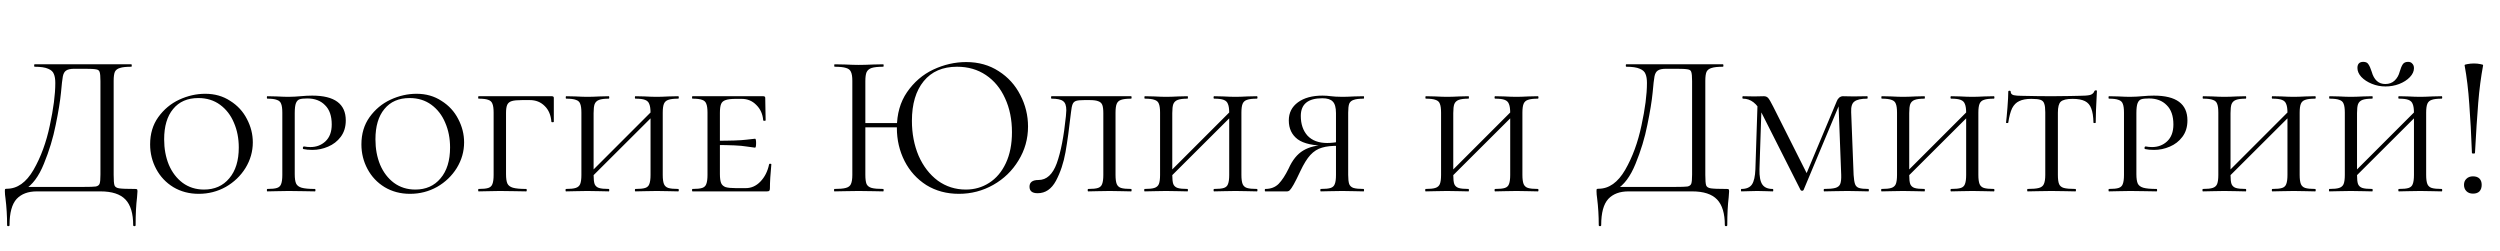<?xml version="1.0" encoding="UTF-8"?> <svg xmlns="http://www.w3.org/2000/svg" width="209" height="21" viewBox="0 0 209 21" fill="none"> <path d="M11.287 15.796C11.389 15.796 11.446 15.807 11.457 15.83C11.48 15.841 11.492 15.898 11.492 16C11.492 16.057 11.48 16.221 11.457 16.493C11.378 17.128 11.338 17.904 11.338 18.822C11.338 18.879 11.305 18.907 11.236 18.907C11.168 18.907 11.134 18.879 11.134 18.822C11.134 17.847 10.919 17.133 10.489 16.68C10.058 16.227 9.361 16 8.397 16H3.076C2.351 16 1.79 16.21 1.393 16.629C0.997 17.06 0.798 17.791 0.798 18.822C0.798 18.879 0.764 18.907 0.696 18.907C0.628 18.907 0.594 18.879 0.594 18.822C0.594 18.051 0.549 17.303 0.458 16.578C0.424 16.363 0.407 16.164 0.407 15.983C0.407 15.892 0.413 15.836 0.424 15.813C0.447 15.79 0.498 15.779 0.577 15.779C1.45 15.779 2.192 15.252 2.804 14.198C3.416 13.133 3.87 11.897 4.164 10.492C4.47 9.087 4.623 7.902 4.623 6.939C4.623 6.622 4.584 6.372 4.504 6.191C4.436 5.998 4.278 5.851 4.028 5.749C3.779 5.636 3.399 5.579 2.889 5.579C2.867 5.579 2.855 5.545 2.855 5.477C2.855 5.409 2.867 5.375 2.889 5.375H10.982C11.004 5.375 11.015 5.409 11.015 5.477C11.015 5.545 11.004 5.579 10.982 5.579C10.551 5.579 10.233 5.613 10.03 5.681C9.825 5.738 9.684 5.845 9.604 6.004C9.536 6.163 9.502 6.412 9.502 6.752V14.623C9.502 15.065 9.525 15.354 9.57 15.49C9.616 15.626 9.746 15.711 9.961 15.745C10.177 15.779 10.619 15.796 11.287 15.796ZM8.397 6.786C8.397 6.401 8.375 6.146 8.329 6.021C8.295 5.896 8.199 5.823 8.04 5.8C7.882 5.766 7.559 5.749 7.071 5.749H6.238C5.898 5.749 5.66 5.8 5.524 5.902C5.388 5.993 5.298 6.157 5.252 6.395C5.207 6.633 5.156 7.081 5.099 7.738C5.031 8.441 4.884 9.342 4.657 10.441C4.442 11.529 4.113 12.611 3.671 13.688C3.241 14.753 2.702 15.473 2.056 15.847V15.626H6.986C7.508 15.626 7.848 15.615 8.006 15.592C8.176 15.558 8.284 15.479 8.329 15.354C8.375 15.229 8.397 14.974 8.397 14.589V6.786ZM16.613 16.204C15.82 16.204 15.111 16.017 14.488 15.643C13.876 15.269 13.4 14.765 13.06 14.13C12.72 13.495 12.55 12.81 12.55 12.073C12.55 11.189 12.777 10.43 13.23 9.795C13.695 9.149 14.278 8.662 14.981 8.333C15.695 8.004 16.42 7.84 17.157 7.84C17.95 7.84 18.647 8.038 19.248 8.435C19.86 8.82 20.325 9.325 20.642 9.948C20.971 10.571 21.135 11.223 21.135 11.903C21.135 12.662 20.931 13.376 20.523 14.045C20.115 14.702 19.565 15.229 18.874 15.626C18.183 16.011 17.429 16.204 16.613 16.204ZM17.055 15.847C17.939 15.847 18.642 15.535 19.163 14.912C19.696 14.289 19.962 13.427 19.962 12.328C19.962 11.569 19.826 10.877 19.554 10.254C19.293 9.631 18.908 9.132 18.398 8.758C17.888 8.384 17.282 8.197 16.579 8.197C15.672 8.197 14.97 8.503 14.471 9.115C13.972 9.716 13.723 10.56 13.723 11.648C13.723 12.43 13.853 13.138 14.114 13.773C14.386 14.408 14.771 14.912 15.27 15.286C15.78 15.66 16.375 15.847 17.055 15.847ZM24.64 14.555C24.64 14.918 24.679 15.184 24.759 15.354C24.838 15.513 24.991 15.626 25.218 15.694C25.456 15.762 25.824 15.796 26.323 15.796C26.357 15.796 26.373 15.83 26.373 15.898C26.373 15.966 26.357 16 26.323 16C25.915 16 25.603 15.994 25.387 15.983L24.13 15.966L23.127 15.983C22.934 15.994 22.673 16 22.345 16C22.322 16 22.311 15.966 22.311 15.898C22.311 15.83 22.322 15.796 22.345 15.796C22.718 15.796 22.991 15.768 23.16 15.711C23.331 15.654 23.444 15.547 23.5 15.388C23.569 15.218 23.602 14.963 23.602 14.623V9.421C23.602 9.081 23.569 8.832 23.5 8.673C23.444 8.514 23.325 8.407 23.143 8.35C22.974 8.282 22.707 8.248 22.345 8.248C22.322 8.248 22.311 8.214 22.311 8.146C22.311 8.078 22.322 8.044 22.345 8.044L23.11 8.061C23.54 8.084 23.875 8.095 24.113 8.095C24.305 8.095 24.486 8.089 24.657 8.078C24.838 8.067 24.991 8.055 25.116 8.044C25.478 8.01 25.807 7.993 26.102 7.993C27.971 7.993 28.907 8.684 28.907 10.067C28.907 10.611 28.765 11.07 28.482 11.444C28.209 11.807 27.858 12.079 27.427 12.26C27.008 12.441 26.572 12.532 26.119 12.532C25.812 12.532 25.563 12.509 25.37 12.464C25.337 12.464 25.32 12.436 25.32 12.379C25.32 12.288 25.354 12.243 25.422 12.243C25.591 12.277 25.767 12.294 25.948 12.294C26.447 12.294 26.866 12.135 27.206 11.818C27.558 11.489 27.733 11.019 27.733 10.407C27.733 9.693 27.547 9.155 27.172 8.792C26.81 8.418 26.317 8.231 25.694 8.231C25.399 8.231 25.183 8.254 25.047 8.299C24.912 8.344 24.809 8.452 24.741 8.622C24.674 8.792 24.64 9.07 24.64 9.455V14.555ZM34.277 16.204C33.484 16.204 32.775 16.017 32.152 15.643C31.54 15.269 31.064 14.765 30.724 14.13C30.384 13.495 30.214 12.81 30.214 12.073C30.214 11.189 30.441 10.43 30.894 9.795C31.359 9.149 31.942 8.662 32.645 8.333C33.359 8.004 34.084 7.84 34.821 7.84C35.614 7.84 36.311 8.038 36.912 8.435C37.524 8.82 37.989 9.325 38.306 9.948C38.635 10.571 38.799 11.223 38.799 11.903C38.799 12.662 38.595 13.376 38.187 14.045C37.779 14.702 37.229 15.229 36.538 15.626C35.847 16.011 35.093 16.204 34.277 16.204ZM34.719 15.847C35.603 15.847 36.306 15.535 36.827 14.912C37.36 14.289 37.626 13.427 37.626 12.328C37.626 11.569 37.49 10.877 37.218 10.254C36.957 9.631 36.572 9.132 36.062 8.758C35.552 8.384 34.946 8.197 34.243 8.197C33.336 8.197 32.634 8.503 32.135 9.115C31.636 9.716 31.387 10.56 31.387 11.648C31.387 12.43 31.517 13.138 31.778 13.773C32.05 14.408 32.435 14.912 32.934 15.286C33.444 15.66 34.039 15.847 34.719 15.847ZM40.009 16C39.986 16 39.975 15.966 39.975 15.898C39.975 15.83 39.986 15.796 40.009 15.796C40.383 15.796 40.655 15.768 40.825 15.711C40.995 15.654 41.108 15.547 41.165 15.388C41.233 15.218 41.267 14.963 41.267 14.623V9.421C41.267 9.081 41.233 8.832 41.165 8.673C41.108 8.514 40.995 8.407 40.825 8.35C40.655 8.282 40.383 8.248 40.009 8.248C39.986 8.248 39.975 8.214 39.975 8.146C39.975 8.078 39.986 8.044 40.009 8.044H46.129C46.242 8.044 46.299 8.089 46.299 8.18V9.506V10.169C46.299 10.203 46.265 10.22 46.197 10.22C46.129 10.22 46.095 10.203 46.095 10.169C46.049 9.614 45.862 9.177 45.534 8.86C45.205 8.531 44.791 8.367 44.293 8.367H43.647C43.25 8.367 42.961 8.395 42.78 8.452C42.598 8.509 42.474 8.611 42.406 8.758C42.338 8.905 42.304 9.132 42.304 9.438V14.555C42.304 14.918 42.343 15.184 42.423 15.354C42.502 15.513 42.655 15.626 42.882 15.694C43.12 15.762 43.488 15.796 43.987 15.796C44.021 15.796 44.038 15.83 44.038 15.898C44.038 15.966 44.021 16 43.987 16C43.579 16 43.267 15.994 43.052 15.983L41.777 15.966L40.859 15.983C40.666 15.994 40.383 16 40.009 16ZM54.385 9.455C54.385 9.115 54.351 8.866 54.283 8.707C54.227 8.537 54.108 8.418 53.926 8.35C53.756 8.282 53.49 8.248 53.127 8.248C53.093 8.248 53.076 8.214 53.076 8.146C53.076 8.078 53.093 8.044 53.127 8.044L53.875 8.061C54.283 8.084 54.629 8.095 54.912 8.095C55.162 8.095 55.502 8.084 55.932 8.061L56.697 8.044C56.731 8.044 56.748 8.078 56.748 8.146C56.748 8.214 56.731 8.248 56.697 8.248C56.323 8.248 56.046 8.282 55.864 8.35C55.694 8.407 55.575 8.514 55.507 8.673C55.439 8.832 55.405 9.081 55.405 9.421V14.623C55.405 14.963 55.439 15.218 55.507 15.388C55.575 15.547 55.694 15.654 55.864 15.711C56.046 15.768 56.323 15.796 56.697 15.796C56.731 15.796 56.748 15.83 56.748 15.898C56.748 15.966 56.731 16 56.697 16C56.38 16 56.125 15.994 55.932 15.983L54.912 15.966L53.875 15.983C53.694 15.994 53.445 16 53.127 16C53.093 16 53.076 15.966 53.076 15.898C53.076 15.83 53.093 15.796 53.127 15.796C53.501 15.796 53.773 15.768 53.943 15.711C54.113 15.654 54.227 15.547 54.283 15.388C54.351 15.218 54.385 14.963 54.385 14.623V9.455ZM48.928 14.861L54.827 8.962L55.082 9.2L49.166 15.099L48.928 14.861ZM48.605 9.421C48.605 9.081 48.571 8.832 48.503 8.673C48.447 8.514 48.328 8.407 48.146 8.35C47.976 8.282 47.704 8.248 47.33 8.248C47.308 8.248 47.296 8.214 47.296 8.146C47.296 8.078 47.308 8.044 47.33 8.044L48.095 8.061C48.526 8.084 48.86 8.095 49.098 8.095C49.382 8.095 49.739 8.084 50.169 8.061L50.9 8.044C50.923 8.044 50.934 8.078 50.934 8.146C50.934 8.214 50.923 8.248 50.9 8.248C50.538 8.248 50.266 8.282 50.084 8.35C49.903 8.418 49.778 8.537 49.71 8.707C49.654 8.866 49.625 9.115 49.625 9.455V14.623C49.625 14.974 49.654 15.229 49.71 15.388C49.778 15.547 49.897 15.654 50.067 15.711C50.237 15.768 50.515 15.796 50.9 15.796C50.923 15.796 50.934 15.83 50.934 15.898C50.934 15.966 50.923 16 50.9 16C50.583 16 50.334 15.994 50.152 15.983L49.098 15.966L48.095 15.983C47.903 15.994 47.642 16 47.313 16C47.291 16 47.279 15.966 47.279 15.898C47.279 15.83 47.291 15.796 47.313 15.796C47.687 15.796 47.959 15.768 48.129 15.711C48.311 15.654 48.435 15.547 48.503 15.388C48.571 15.218 48.605 14.963 48.605 14.623V9.421ZM57.889 16C57.866 16 57.855 15.966 57.855 15.898C57.855 15.83 57.866 15.796 57.889 15.796C58.263 15.796 58.535 15.768 58.705 15.711C58.874 15.654 58.988 15.547 59.044 15.388C59.112 15.218 59.147 14.963 59.147 14.623V9.421C59.147 9.081 59.112 8.832 59.044 8.673C58.988 8.514 58.874 8.407 58.705 8.35C58.535 8.282 58.263 8.248 57.889 8.248C57.866 8.248 57.855 8.214 57.855 8.146C57.855 8.078 57.866 8.044 57.889 8.044H63.804C63.918 8.044 63.974 8.089 63.974 8.18L63.992 9.234C64.003 9.449 64.008 9.721 64.008 10.05C64.008 10.084 63.974 10.101 63.907 10.101C63.839 10.101 63.804 10.084 63.804 10.05C63.759 9.529 63.566 9.104 63.227 8.775C62.898 8.435 62.49 8.265 62.002 8.265H61.526C61.13 8.265 60.841 8.299 60.66 8.367C60.478 8.424 60.353 8.531 60.285 8.69C60.218 8.849 60.184 9.098 60.184 9.438V14.555C60.184 14.884 60.218 15.133 60.285 15.303C60.353 15.462 60.478 15.575 60.66 15.643C60.852 15.7 61.141 15.728 61.526 15.728H62.343C62.807 15.728 63.215 15.547 63.566 15.184C63.929 14.81 64.173 14.328 64.297 13.739C64.297 13.705 64.326 13.688 64.382 13.688C64.451 13.688 64.484 13.705 64.484 13.739C64.405 14.555 64.365 15.224 64.365 15.745C64.365 15.836 64.349 15.904 64.314 15.949C64.281 15.983 64.213 16 64.111 16H57.889ZM63.124 12.345C63.079 12.345 62.83 12.311 62.377 12.243C61.934 12.164 61.062 12.124 59.758 12.124V11.767C61.05 11.767 61.917 11.739 62.359 11.682C62.813 11.625 63.068 11.597 63.124 11.597C63.181 11.597 63.209 11.716 63.209 11.954C63.209 12.215 63.181 12.345 63.124 12.345ZM71.799 10.288H75.522V10.645H71.799V10.288ZM71.255 6.752C71.255 6.412 71.215 6.163 71.136 6.004C71.068 5.845 70.932 5.738 70.728 5.681C70.524 5.613 70.206 5.579 69.776 5.579C69.753 5.579 69.742 5.545 69.742 5.477C69.742 5.409 69.753 5.375 69.776 5.375L70.643 5.392C71.119 5.415 71.498 5.426 71.782 5.426C72.11 5.426 72.524 5.415 73.023 5.392L73.839 5.375C73.861 5.375 73.873 5.409 73.873 5.477C73.873 5.545 73.861 5.579 73.839 5.579C73.408 5.579 73.085 5.613 72.87 5.681C72.666 5.749 72.524 5.868 72.445 6.038C72.377 6.197 72.343 6.446 72.343 6.786V14.623C72.343 14.963 72.377 15.218 72.445 15.388C72.524 15.547 72.666 15.654 72.87 15.711C73.074 15.768 73.397 15.796 73.839 15.796C73.861 15.796 73.873 15.83 73.873 15.898C73.873 15.966 73.861 16 73.839 16C73.487 16 73.21 15.994 73.006 15.983L71.782 15.966L70.609 15.983C70.405 15.994 70.121 16 69.759 16C69.736 16 69.725 15.966 69.725 15.898C69.725 15.83 69.736 15.796 69.759 15.796C70.189 15.796 70.507 15.768 70.711 15.711C70.926 15.654 71.068 15.547 71.136 15.388C71.215 15.218 71.255 14.963 71.255 14.623V6.752ZM80.163 16.204C79.143 16.204 78.236 15.96 77.443 15.473C76.661 14.974 76.054 14.306 75.624 13.467C75.193 12.617 74.978 11.693 74.978 10.696C74.978 9.529 75.261 8.531 75.828 7.704C76.406 6.865 77.137 6.236 78.021 5.817C78.916 5.398 79.834 5.188 80.775 5.188C81.806 5.188 82.713 5.443 83.495 5.953C84.277 6.452 84.877 7.115 85.297 7.942C85.727 8.769 85.943 9.648 85.943 10.577C85.943 11.608 85.676 12.555 85.144 13.416C84.622 14.277 83.92 14.957 83.036 15.456C82.152 15.955 81.194 16.204 80.163 16.204ZM80.741 15.847C81.466 15.847 82.118 15.66 82.696 15.286C83.285 14.912 83.75 14.362 84.09 13.637C84.43 12.912 84.6 12.05 84.6 11.053C84.6 9.988 84.407 9.041 84.022 8.214C83.648 7.387 83.115 6.741 82.424 6.276C81.732 5.811 80.928 5.579 80.01 5.579C78.808 5.579 77.879 5.981 77.222 6.786C76.564 7.591 76.236 8.696 76.236 10.101C76.236 11.166 76.423 12.141 76.797 13.025C77.182 13.898 77.715 14.589 78.395 15.099C79.086 15.598 79.868 15.847 80.741 15.847ZM90.657 8.367C90.328 8.367 90.096 8.39 89.96 8.435C89.824 8.48 89.727 8.571 89.671 8.707C89.614 8.843 89.569 9.07 89.535 9.387C89.387 10.713 89.234 11.824 89.076 12.719C88.917 13.614 88.651 14.413 88.277 15.116C87.903 15.807 87.393 16.153 86.747 16.153C86.293 16.153 86.067 15.972 86.067 15.609C86.067 15.235 86.316 15.048 86.815 15.048C87.495 15.048 88.005 14.583 88.345 13.654C88.685 12.713 88.94 11.399 89.11 9.71C89.132 9.461 89.144 9.296 89.144 9.217C89.144 8.832 89.053 8.577 88.872 8.452C88.702 8.316 88.379 8.248 87.903 8.248C87.88 8.248 87.869 8.214 87.869 8.146C87.869 8.078 87.88 8.044 87.903 8.044H94.567C94.589 8.044 94.601 8.078 94.601 8.146C94.601 8.214 94.589 8.248 94.567 8.248C94.181 8.248 93.898 8.282 93.717 8.35C93.547 8.407 93.428 8.514 93.36 8.673C93.292 8.832 93.258 9.081 93.258 9.421V14.623C93.258 14.963 93.292 15.218 93.36 15.388C93.428 15.547 93.547 15.654 93.717 15.711C93.898 15.768 94.181 15.796 94.567 15.796C94.589 15.796 94.601 15.83 94.601 15.898C94.601 15.966 94.589 16 94.567 16C94.238 16 93.977 15.994 93.785 15.983L92.765 15.966L91.728 15.983C91.546 15.994 91.297 16 90.98 16C90.946 16 90.929 15.966 90.929 15.898C90.929 15.83 90.946 15.796 90.98 15.796C91.354 15.796 91.626 15.768 91.796 15.711C91.966 15.654 92.079 15.547 92.136 15.388C92.204 15.218 92.238 14.963 92.238 14.623V9.455C92.238 9.149 92.209 8.922 92.153 8.775C92.096 8.628 91.988 8.526 91.83 8.469C91.671 8.401 91.427 8.367 91.099 8.367H90.657ZM102.762 9.455C102.762 9.115 102.728 8.866 102.66 8.707C102.604 8.537 102.485 8.418 102.303 8.35C102.133 8.282 101.867 8.248 101.504 8.248C101.47 8.248 101.453 8.214 101.453 8.146C101.453 8.078 101.47 8.044 101.504 8.044L102.252 8.061C102.66 8.084 103.006 8.095 103.289 8.095C103.539 8.095 103.879 8.084 104.309 8.061L105.074 8.044C105.108 8.044 105.125 8.078 105.125 8.146C105.125 8.214 105.108 8.248 105.074 8.248C104.7 8.248 104.423 8.282 104.241 8.35C104.071 8.407 103.952 8.514 103.884 8.673C103.816 8.832 103.782 9.081 103.782 9.421V14.623C103.782 14.963 103.816 15.218 103.884 15.388C103.952 15.547 104.071 15.654 104.241 15.711C104.423 15.768 104.7 15.796 105.074 15.796C105.108 15.796 105.125 15.83 105.125 15.898C105.125 15.966 105.108 16 105.074 16C104.757 16 104.502 15.994 104.309 15.983L103.289 15.966L102.252 15.983C102.071 15.994 101.822 16 101.504 16C101.47 16 101.453 15.966 101.453 15.898C101.453 15.83 101.47 15.796 101.504 15.796C101.878 15.796 102.15 15.768 102.32 15.711C102.49 15.654 102.604 15.547 102.66 15.388C102.728 15.218 102.762 14.963 102.762 14.623V9.455ZM97.305 14.861L103.204 8.962L103.459 9.2L97.543 15.099L97.305 14.861ZM96.982 9.421C96.982 9.081 96.948 8.832 96.88 8.673C96.823 8.514 96.704 8.407 96.523 8.35C96.353 8.282 96.081 8.248 95.707 8.248C95.684 8.248 95.673 8.214 95.673 8.146C95.673 8.078 95.684 8.044 95.707 8.044L96.472 8.061C96.903 8.084 97.237 8.095 97.475 8.095C97.758 8.095 98.115 8.084 98.546 8.061L99.277 8.044C99.3 8.044 99.311 8.078 99.311 8.146C99.311 8.214 99.3 8.248 99.277 8.248C98.915 8.248 98.642 8.282 98.461 8.35C98.28 8.418 98.155 8.537 98.087 8.707C98.031 8.866 98.002 9.115 98.002 9.455V14.623C98.002 14.974 98.031 15.229 98.087 15.388C98.155 15.547 98.274 15.654 98.444 15.711C98.614 15.768 98.892 15.796 99.277 15.796C99.3 15.796 99.311 15.83 99.311 15.898C99.311 15.966 99.3 16 99.277 16C98.96 16 98.71 15.994 98.529 15.983L97.475 15.966L96.472 15.983C96.279 15.994 96.019 16 95.69 16C95.668 16 95.656 15.966 95.656 15.898C95.656 15.83 95.668 15.796 95.69 15.796C96.064 15.796 96.336 15.768 96.506 15.711C96.688 15.654 96.812 15.547 96.88 15.388C96.948 15.218 96.982 14.963 96.982 14.623V9.421ZM105.772 16C105.75 16 105.738 15.966 105.738 15.898C105.738 15.83 105.75 15.796 105.772 15.796C106.237 15.796 106.611 15.654 106.894 15.371C107.178 15.076 107.455 14.651 107.727 14.096C108.045 13.382 108.453 12.878 108.951 12.583C109.461 12.277 110.102 12.124 110.872 12.124L110.991 12.192C109.824 12.192 108.991 12.011 108.492 11.648C107.994 11.274 107.744 10.747 107.744 10.067C107.744 9.432 107.999 8.928 108.509 8.554C109.019 8.18 109.705 7.993 110.566 7.993C110.793 7.993 111.031 8.01 111.28 8.044C111.382 8.055 111.507 8.067 111.654 8.078C111.813 8.089 112 8.095 112.215 8.095C112.476 8.095 112.81 8.084 113.218 8.061L114 8.044C114.023 8.044 114.034 8.078 114.034 8.146C114.034 8.214 114.023 8.248 114 8.248C113.626 8.248 113.349 8.282 113.167 8.35C112.986 8.407 112.861 8.514 112.793 8.673C112.737 8.832 112.708 9.081 112.708 9.421V14.623C112.708 14.963 112.737 15.218 112.793 15.388C112.861 15.547 112.98 15.654 113.15 15.711C113.332 15.768 113.615 15.796 114 15.796C114.023 15.796 114.034 15.83 114.034 15.898C114.034 15.966 114.023 16 114 16C113.672 16 113.411 15.994 113.218 15.983L112.215 15.966L111.161 15.983C110.98 15.994 110.731 16 110.413 16C110.391 16 110.379 15.966 110.379 15.898C110.379 15.83 110.391 15.796 110.413 15.796C110.799 15.796 111.076 15.768 111.246 15.711C111.416 15.654 111.53 15.547 111.586 15.388C111.654 15.229 111.688 14.974 111.688 14.623V9.455C111.688 8.99 111.598 8.667 111.416 8.486C111.246 8.305 110.957 8.214 110.549 8.214C109.348 8.214 108.747 8.707 108.747 9.693C108.747 10.373 108.934 10.923 109.308 11.342C109.694 11.75 110.243 11.954 110.957 11.954C111.127 11.954 111.309 11.943 111.501 11.92C111.705 11.897 111.864 11.869 111.977 11.835L111.943 12.192C111.354 12.181 110.878 12.232 110.515 12.345C110.153 12.447 109.83 12.651 109.546 12.957C109.274 13.252 108.997 13.699 108.713 14.3C108.475 14.81 108.288 15.184 108.152 15.422C108.016 15.66 107.909 15.819 107.829 15.898C107.761 15.966 107.682 16 107.591 16H105.772ZM126.253 9.455C126.253 9.115 126.219 8.866 126.151 8.707C126.095 8.537 125.976 8.418 125.794 8.35C125.624 8.282 125.358 8.248 124.995 8.248C124.961 8.248 124.944 8.214 124.944 8.146C124.944 8.078 124.961 8.044 124.995 8.044L125.743 8.061C126.151 8.084 126.497 8.095 126.78 8.095C127.03 8.095 127.37 8.084 127.8 8.061L128.565 8.044C128.599 8.044 128.616 8.078 128.616 8.146C128.616 8.214 128.599 8.248 128.565 8.248C128.191 8.248 127.914 8.282 127.732 8.35C127.562 8.407 127.443 8.514 127.375 8.673C127.307 8.832 127.273 9.081 127.273 9.421V14.623C127.273 14.963 127.307 15.218 127.375 15.388C127.443 15.547 127.562 15.654 127.732 15.711C127.914 15.768 128.191 15.796 128.565 15.796C128.599 15.796 128.616 15.83 128.616 15.898C128.616 15.966 128.599 16 128.565 16C128.248 16 127.993 15.994 127.8 15.983L126.78 15.966L125.743 15.983C125.562 15.994 125.313 16 124.995 16C124.961 16 124.944 15.966 124.944 15.898C124.944 15.83 124.961 15.796 124.995 15.796C125.369 15.796 125.641 15.768 125.811 15.711C125.981 15.654 126.095 15.547 126.151 15.388C126.219 15.218 126.253 14.963 126.253 14.623V9.455ZM120.796 14.861L126.695 8.962L126.95 9.2L121.034 15.099L120.796 14.861ZM120.473 9.421C120.473 9.081 120.439 8.832 120.371 8.673C120.315 8.514 120.196 8.407 120.014 8.35C119.844 8.282 119.572 8.248 119.198 8.248C119.176 8.248 119.164 8.214 119.164 8.146C119.164 8.078 119.176 8.044 119.198 8.044L119.963 8.061C120.394 8.084 120.728 8.095 120.966 8.095C121.25 8.095 121.607 8.084 122.037 8.061L122.768 8.044C122.791 8.044 122.802 8.078 122.802 8.146C122.802 8.214 122.791 8.248 122.768 8.248C122.406 8.248 122.134 8.282 121.952 8.35C121.771 8.418 121.646 8.537 121.578 8.707C121.522 8.866 121.493 9.115 121.493 9.455V14.623C121.493 14.974 121.522 15.229 121.578 15.388C121.646 15.547 121.765 15.654 121.935 15.711C122.105 15.768 122.383 15.796 122.768 15.796C122.791 15.796 122.802 15.83 122.802 15.898C122.802 15.966 122.791 16 122.768 16C122.451 16 122.202 15.994 122.02 15.983L120.966 15.966L119.963 15.983C119.771 15.994 119.51 16 119.181 16C119.159 16 119.147 15.966 119.147 15.898C119.147 15.83 119.159 15.796 119.181 15.796C119.555 15.796 119.827 15.768 119.997 15.711C120.179 15.654 120.303 15.547 120.371 15.388C120.439 15.218 120.473 14.963 120.473 14.623V9.421ZM144.349 15.796C144.451 15.796 144.508 15.807 144.519 15.83C144.542 15.841 144.553 15.898 144.553 16C144.553 16.057 144.542 16.221 144.519 16.493C144.44 17.128 144.4 17.904 144.4 18.822C144.4 18.879 144.366 18.907 144.298 18.907C144.23 18.907 144.196 18.879 144.196 18.822C144.196 17.847 143.981 17.133 143.55 16.68C143.119 16.227 142.422 16 141.459 16H136.138C135.413 16 134.852 16.21 134.455 16.629C134.058 17.06 133.86 17.791 133.86 18.822C133.86 18.879 133.826 18.907 133.758 18.907C133.69 18.907 133.656 18.879 133.656 18.822C133.656 18.051 133.611 17.303 133.52 16.578C133.486 16.363 133.469 16.164 133.469 15.983C133.469 15.892 133.475 15.836 133.486 15.813C133.509 15.79 133.56 15.779 133.639 15.779C134.512 15.779 135.254 15.252 135.866 14.198C136.478 13.133 136.931 11.897 137.226 10.492C137.532 9.087 137.685 7.902 137.685 6.939C137.685 6.622 137.645 6.372 137.566 6.191C137.498 5.998 137.339 5.851 137.09 5.749C136.841 5.636 136.461 5.579 135.951 5.579C135.928 5.579 135.917 5.545 135.917 5.477C135.917 5.409 135.928 5.375 135.951 5.375H144.043C144.066 5.375 144.077 5.409 144.077 5.477C144.077 5.545 144.066 5.579 144.043 5.579C143.612 5.579 143.295 5.613 143.091 5.681C142.887 5.738 142.745 5.845 142.666 6.004C142.598 6.163 142.564 6.412 142.564 6.752V14.623C142.564 15.065 142.587 15.354 142.632 15.49C142.677 15.626 142.808 15.711 143.023 15.745C143.238 15.779 143.68 15.796 144.349 15.796ZM141.459 6.786C141.459 6.401 141.436 6.146 141.391 6.021C141.357 5.896 141.261 5.823 141.102 5.8C140.943 5.766 140.62 5.749 140.133 5.749H139.3C138.96 5.749 138.722 5.8 138.586 5.902C138.45 5.993 138.359 6.157 138.314 6.395C138.269 6.633 138.218 7.081 138.161 7.738C138.093 8.441 137.946 9.342 137.719 10.441C137.504 11.529 137.175 12.611 136.733 13.688C136.302 14.753 135.764 15.473 135.118 15.847V15.626H140.048C140.569 15.626 140.909 15.615 141.068 15.592C141.238 15.558 141.346 15.479 141.391 15.354C141.436 15.229 141.459 14.974 141.459 14.589V6.786ZM146.938 8.418L147.278 8.469L147.091 14.147C147.079 14.748 147.159 15.173 147.329 15.422C147.499 15.671 147.788 15.796 148.196 15.796C148.23 15.796 148.247 15.83 148.247 15.898C148.247 15.966 148.23 16 148.196 16C147.958 16 147.776 15.994 147.652 15.983L146.904 15.966L146.19 15.983C146.042 15.994 145.838 16 145.578 16C145.555 16 145.544 15.966 145.544 15.898C145.544 15.83 145.555 15.796 145.578 15.796C145.997 15.796 146.292 15.671 146.462 15.422C146.632 15.173 146.728 14.748 146.751 14.147L146.938 8.418ZM156.203 15.796C156.225 15.796 156.237 15.83 156.237 15.898C156.237 15.966 156.225 16 156.203 16C155.885 16 155.636 15.994 155.455 15.983L154.452 15.966L153.296 15.983C153.103 15.994 152.837 16 152.497 16C152.474 16 152.463 15.966 152.463 15.898C152.463 15.83 152.474 15.796 152.497 15.796C152.916 15.796 153.228 15.768 153.432 15.711C153.636 15.654 153.772 15.547 153.84 15.388C153.908 15.218 153.936 14.963 153.925 14.623L153.687 8.384L153.976 8.248L150.78 15.881C150.757 15.926 150.717 15.949 150.661 15.949C150.593 15.949 150.547 15.926 150.525 15.881L147.278 9.455C146.881 8.65 146.36 8.248 145.714 8.248C145.68 8.248 145.663 8.214 145.663 8.146C145.663 8.078 145.68 8.044 145.714 8.044L146.649 8.061L147.465 8.044C147.612 8.044 147.731 8.095 147.822 8.197C147.912 8.299 148.054 8.543 148.247 8.928L151.12 14.64L150.644 15.405L153.551 8.469C153.596 8.344 153.664 8.242 153.755 8.163C153.857 8.084 153.959 8.044 154.061 8.044L154.962 8.061L156.101 8.044C156.123 8.044 156.135 8.078 156.135 8.146C156.135 8.214 156.123 8.248 156.101 8.248C155.591 8.248 155.234 8.327 155.03 8.486C154.826 8.633 154.735 8.934 154.758 9.387L154.962 14.623C154.984 14.974 155.024 15.229 155.081 15.388C155.137 15.547 155.245 15.654 155.404 15.711C155.574 15.768 155.84 15.796 156.203 15.796ZM164.371 9.455C164.371 9.115 164.337 8.866 164.269 8.707C164.212 8.537 164.093 8.418 163.912 8.35C163.742 8.282 163.475 8.248 163.113 8.248C163.079 8.248 163.062 8.214 163.062 8.146C163.062 8.078 163.079 8.044 163.113 8.044L163.861 8.061C164.269 8.084 164.614 8.095 164.898 8.095C165.147 8.095 165.487 8.084 165.918 8.061L166.683 8.044C166.717 8.044 166.734 8.078 166.734 8.146C166.734 8.214 166.717 8.248 166.683 8.248C166.309 8.248 166.031 8.282 165.85 8.35C165.68 8.407 165.561 8.514 165.493 8.673C165.425 8.832 165.391 9.081 165.391 9.421V14.623C165.391 14.963 165.425 15.218 165.493 15.388C165.561 15.547 165.68 15.654 165.85 15.711C166.031 15.768 166.309 15.796 166.683 15.796C166.717 15.796 166.734 15.83 166.734 15.898C166.734 15.966 166.717 16 166.683 16C166.365 16 166.11 15.994 165.918 15.983L164.898 15.966L163.861 15.983C163.679 15.994 163.43 16 163.113 16C163.079 16 163.062 15.966 163.062 15.898C163.062 15.83 163.079 15.796 163.113 15.796C163.487 15.796 163.759 15.768 163.929 15.711C164.099 15.654 164.212 15.547 164.269 15.388C164.337 15.218 164.371 14.963 164.371 14.623V9.455ZM158.914 14.861L164.813 8.962L165.068 9.2L159.152 15.099L158.914 14.861ZM158.591 9.421C158.591 9.081 158.557 8.832 158.489 8.673C158.432 8.514 158.313 8.407 158.132 8.35C157.962 8.282 157.69 8.248 157.316 8.248C157.293 8.248 157.282 8.214 157.282 8.146C157.282 8.078 157.293 8.044 157.316 8.044L158.081 8.061C158.511 8.084 158.846 8.095 159.084 8.095C159.367 8.095 159.724 8.084 160.155 8.061L160.886 8.044C160.908 8.044 160.92 8.078 160.92 8.146C160.92 8.214 160.908 8.248 160.886 8.248C160.523 8.248 160.251 8.282 160.07 8.35C159.888 8.418 159.764 8.537 159.696 8.707C159.639 8.866 159.611 9.115 159.611 9.455V14.623C159.611 14.974 159.639 15.229 159.696 15.388C159.764 15.547 159.883 15.654 160.053 15.711C160.223 15.768 160.5 15.796 160.886 15.796C160.908 15.796 160.92 15.83 160.92 15.898C160.92 15.966 160.908 16 160.886 16C160.568 16 160.319 15.994 160.138 15.983L159.084 15.966L158.081 15.983C157.888 15.994 157.627 16 157.299 16C157.276 16 157.265 15.966 157.265 15.898C157.265 15.83 157.276 15.796 157.299 15.796C157.673 15.796 157.945 15.768 158.115 15.711C158.296 15.654 158.421 15.547 158.489 15.388C158.557 15.218 158.591 14.963 158.591 14.623V9.421ZM169.829 8.265C169.398 8.265 169.058 8.327 168.809 8.452C168.559 8.565 168.361 8.764 168.214 9.047C168.078 9.33 167.97 9.733 167.891 10.254C167.891 10.277 167.857 10.288 167.789 10.288C167.732 10.288 167.704 10.277 167.704 10.254C167.738 9.993 167.777 9.574 167.823 8.996C167.868 8.418 167.891 7.976 167.891 7.67C167.891 7.613 167.925 7.585 167.993 7.585C168.061 7.585 168.095 7.613 168.095 7.67C168.095 7.817 168.18 7.914 168.35 7.959C168.52 7.993 168.729 8.01 168.979 8.01C169.976 8.033 170.832 8.044 171.546 8.044L173.025 8.027C173.229 8.016 173.495 8.01 173.824 8.01C174.232 8.01 174.532 7.987 174.725 7.942C174.917 7.885 175.042 7.772 175.099 7.602C175.121 7.568 175.161 7.551 175.218 7.551C175.274 7.551 175.303 7.568 175.303 7.602C175.235 8.826 175.201 9.71 175.201 10.254C175.201 10.277 175.167 10.288 175.099 10.288C175.042 10.288 175.014 10.277 175.014 10.254C175.002 9.744 174.94 9.347 174.827 9.064C174.725 8.781 174.549 8.577 174.3 8.452C174.05 8.327 173.705 8.265 173.263 8.265C172.775 8.265 172.447 8.344 172.277 8.503C172.118 8.65 172.039 8.956 172.039 9.421V14.623C172.039 14.974 172.073 15.229 172.141 15.388C172.209 15.547 172.339 15.654 172.532 15.711C172.736 15.768 173.059 15.796 173.501 15.796C173.535 15.796 173.552 15.83 173.552 15.898C173.552 15.966 173.535 16 173.501 16C173.149 16 172.877 15.994 172.685 15.983L171.495 15.966L170.356 15.983C170.152 15.994 169.868 16 169.506 16C169.483 16 169.472 15.966 169.472 15.898C169.472 15.83 169.483 15.796 169.506 15.796C169.936 15.796 170.254 15.768 170.458 15.711C170.662 15.654 170.798 15.547 170.866 15.388C170.945 15.218 170.985 14.963 170.985 14.623V9.387C170.985 9.058 170.956 8.82 170.9 8.673C170.854 8.514 170.752 8.407 170.594 8.35C170.435 8.293 170.18 8.265 169.829 8.265ZM178.602 14.555C178.602 14.918 178.642 15.184 178.721 15.354C178.801 15.513 178.954 15.626 179.18 15.694C179.418 15.762 179.787 15.796 180.285 15.796C180.319 15.796 180.336 15.83 180.336 15.898C180.336 15.966 180.319 16 180.285 16C179.877 16 179.566 15.994 179.35 15.983L178.092 15.966L177.089 15.983C176.897 15.994 176.636 16 176.307 16C176.285 16 176.273 15.966 176.273 15.898C176.273 15.83 176.285 15.796 176.307 15.796C176.681 15.796 176.953 15.768 177.123 15.711C177.293 15.654 177.407 15.547 177.463 15.388C177.531 15.218 177.565 14.963 177.565 14.623V9.421C177.565 9.081 177.531 8.832 177.463 8.673C177.407 8.514 177.288 8.407 177.106 8.35C176.936 8.282 176.67 8.248 176.307 8.248C176.285 8.248 176.273 8.214 176.273 8.146C176.273 8.078 176.285 8.044 176.307 8.044L177.072 8.061C177.503 8.084 177.837 8.095 178.075 8.095C178.268 8.095 178.449 8.089 178.619 8.078C178.801 8.067 178.954 8.055 179.078 8.044C179.441 8.01 179.77 7.993 180.064 7.993C181.934 7.993 182.869 8.684 182.869 10.067C182.869 10.611 182.728 11.07 182.444 11.444C182.172 11.807 181.821 12.079 181.39 12.26C180.971 12.441 180.535 12.532 180.081 12.532C179.775 12.532 179.526 12.509 179.333 12.464C179.299 12.464 179.282 12.436 179.282 12.379C179.282 12.288 179.316 12.243 179.384 12.243C179.554 12.277 179.73 12.294 179.911 12.294C180.41 12.294 180.829 12.135 181.169 11.818C181.521 11.489 181.696 11.019 181.696 10.407C181.696 9.693 181.509 9.155 181.135 8.792C180.773 8.418 180.28 8.231 179.656 8.231C179.362 8.231 179.146 8.254 179.01 8.299C178.874 8.344 178.772 8.452 178.704 8.622C178.636 8.792 178.602 9.07 178.602 9.455V14.555ZM191.232 9.455C191.232 9.115 191.198 8.866 191.13 8.707C191.073 8.537 190.954 8.418 190.773 8.35C190.603 8.282 190.337 8.248 189.974 8.248C189.94 8.248 189.923 8.214 189.923 8.146C189.923 8.078 189.94 8.044 189.974 8.044L190.722 8.061C191.13 8.084 191.476 8.095 191.759 8.095C192.008 8.095 192.348 8.084 192.779 8.061L193.544 8.044C193.578 8.044 193.595 8.078 193.595 8.146C193.595 8.214 193.578 8.248 193.544 8.248C193.17 8.248 192.892 8.282 192.711 8.35C192.541 8.407 192.422 8.514 192.354 8.673C192.286 8.832 192.252 9.081 192.252 9.421V14.623C192.252 14.963 192.286 15.218 192.354 15.388C192.422 15.547 192.541 15.654 192.711 15.711C192.892 15.768 193.17 15.796 193.544 15.796C193.578 15.796 193.595 15.83 193.595 15.898C193.595 15.966 193.578 16 193.544 16C193.227 16 192.972 15.994 192.779 15.983L191.759 15.966L190.722 15.983C190.541 15.994 190.291 16 189.974 16C189.94 16 189.923 15.966 189.923 15.898C189.923 15.83 189.94 15.796 189.974 15.796C190.348 15.796 190.62 15.768 190.79 15.711C190.96 15.654 191.073 15.547 191.13 15.388C191.198 15.218 191.232 14.963 191.232 14.623V9.455ZM185.775 14.861L191.674 8.962L191.929 9.2L186.013 15.099L185.775 14.861ZM185.452 9.421C185.452 9.081 185.418 8.832 185.35 8.673C185.293 8.514 185.174 8.407 184.993 8.35C184.823 8.282 184.551 8.248 184.177 8.248C184.154 8.248 184.143 8.214 184.143 8.146C184.143 8.078 184.154 8.044 184.177 8.044L184.942 8.061C185.373 8.084 185.707 8.095 185.945 8.095C186.228 8.095 186.585 8.084 187.016 8.061L187.747 8.044C187.77 8.044 187.781 8.078 187.781 8.146C187.781 8.214 187.77 8.248 187.747 8.248C187.384 8.248 187.112 8.282 186.931 8.35C186.75 8.418 186.625 8.537 186.557 8.707C186.5 8.866 186.472 9.115 186.472 9.455V14.623C186.472 14.974 186.5 15.229 186.557 15.388C186.625 15.547 186.744 15.654 186.914 15.711C187.084 15.768 187.362 15.796 187.747 15.796C187.77 15.796 187.781 15.83 187.781 15.898C187.781 15.966 187.77 16 187.747 16C187.43 16 187.18 15.994 186.999 15.983L185.945 15.966L184.942 15.983C184.749 15.994 184.489 16 184.16 16C184.137 16 184.126 15.966 184.126 15.898C184.126 15.83 184.137 15.796 184.16 15.796C184.534 15.796 184.806 15.768 184.976 15.711C185.157 15.654 185.282 15.547 185.35 15.388C185.418 15.218 185.452 14.963 185.452 14.623V9.421ZM201.807 9.455C201.807 9.115 201.773 8.866 201.705 8.707C201.648 8.537 201.529 8.418 201.348 8.35C201.178 8.282 200.912 8.248 200.549 8.248C200.515 8.248 200.498 8.214 200.498 8.146C200.498 8.078 200.515 8.044 200.549 8.044L201.297 8.061C201.705 8.084 202.051 8.095 202.334 8.095C202.583 8.095 202.923 8.084 203.354 8.061L204.119 8.044C204.153 8.044 204.17 8.078 204.17 8.146C204.17 8.214 204.153 8.248 204.119 8.248C203.745 8.248 203.467 8.282 203.286 8.35C203.116 8.407 202.997 8.514 202.929 8.673C202.861 8.832 202.827 9.081 202.827 9.421V14.623C202.827 14.963 202.861 15.218 202.929 15.388C202.997 15.547 203.116 15.654 203.286 15.711C203.467 15.768 203.745 15.796 204.119 15.796C204.153 15.796 204.17 15.83 204.17 15.898C204.17 15.966 204.153 16 204.119 16C203.802 16 203.547 15.994 203.354 15.983L202.334 15.966L201.297 15.983C201.116 15.994 200.866 16 200.549 16C200.515 16 200.498 15.966 200.498 15.898C200.498 15.83 200.515 15.796 200.549 15.796C200.923 15.796 201.195 15.768 201.365 15.711C201.535 15.654 201.648 15.547 201.705 15.388C201.773 15.218 201.807 14.963 201.807 14.623V9.455ZM196.35 14.861L202.249 8.962L202.504 9.2L196.588 15.099L196.35 14.861ZM196.027 9.421C196.027 9.081 195.993 8.832 195.925 8.673C195.868 8.514 195.749 8.407 195.568 8.35C195.398 8.282 195.126 8.248 194.752 8.248C194.729 8.248 194.718 8.214 194.718 8.146C194.718 8.078 194.729 8.044 194.752 8.044L195.517 8.061C195.948 8.084 196.282 8.095 196.52 8.095C196.803 8.095 197.16 8.084 197.591 8.061L198.322 8.044C198.345 8.044 198.356 8.078 198.356 8.146C198.356 8.214 198.345 8.248 198.322 8.248C197.959 8.248 197.687 8.282 197.506 8.35C197.325 8.418 197.2 8.537 197.132 8.707C197.075 8.866 197.047 9.115 197.047 9.455V14.623C197.047 14.974 197.075 15.229 197.132 15.388C197.2 15.547 197.319 15.654 197.489 15.711C197.659 15.768 197.937 15.796 198.322 15.796C198.345 15.796 198.356 15.83 198.356 15.898C198.356 15.966 198.345 16 198.322 16C198.005 16 197.755 15.994 197.574 15.983L196.52 15.966L195.517 15.983C195.324 15.994 195.064 16 194.735 16C194.712 16 194.701 15.966 194.701 15.898C194.701 15.83 194.712 15.796 194.735 15.796C195.109 15.796 195.381 15.768 195.551 15.711C195.732 15.654 195.857 15.547 195.925 15.388C195.993 15.218 196.027 14.963 196.027 14.623V9.421ZM199.41 7.024C199.727 7.024 199.988 6.928 200.192 6.735C200.396 6.542 200.538 6.293 200.617 5.987C200.696 5.715 200.781 5.511 200.872 5.375C200.963 5.239 201.11 5.171 201.314 5.171C201.473 5.171 201.592 5.222 201.671 5.324C201.762 5.415 201.807 5.539 201.807 5.698C201.807 5.959 201.694 6.208 201.467 6.446C201.24 6.684 200.94 6.877 200.566 7.024C200.203 7.16 199.824 7.228 199.427 7.228C199.03 7.228 198.651 7.154 198.288 7.007C197.925 6.86 197.631 6.667 197.404 6.429C197.189 6.191 197.081 5.942 197.081 5.681C197.081 5.341 197.245 5.171 197.574 5.171C197.778 5.171 197.92 5.239 197.999 5.375C198.09 5.5 198.18 5.704 198.271 5.987C198.464 6.678 198.843 7.024 199.41 7.024ZM206.041 5.46C206.03 5.415 206.109 5.381 206.279 5.358C206.449 5.324 206.631 5.307 206.823 5.307C207.016 5.307 207.192 5.324 207.35 5.358C207.52 5.381 207.6 5.415 207.588 5.46C207.407 6.435 207.271 7.477 207.18 8.588C207.09 9.699 206.999 11.098 206.908 12.787C206.908 12.821 206.869 12.838 206.789 12.838C206.699 12.838 206.653 12.821 206.653 12.787C206.597 11.246 206.523 9.886 206.432 8.707C206.353 7.528 206.223 6.446 206.041 5.46ZM206.738 16.187C206.512 16.187 206.33 16.119 206.194 15.983C206.058 15.847 205.99 15.671 205.99 15.456C205.99 15.241 206.058 15.071 206.194 14.946C206.33 14.81 206.512 14.742 206.738 14.742C206.976 14.742 207.158 14.804 207.282 14.929C207.407 15.054 207.469 15.229 207.469 15.456C207.469 15.683 207.407 15.864 207.282 16C207.158 16.125 206.976 16.187 206.738 16.187Z" fill="black"></path> </svg> 
